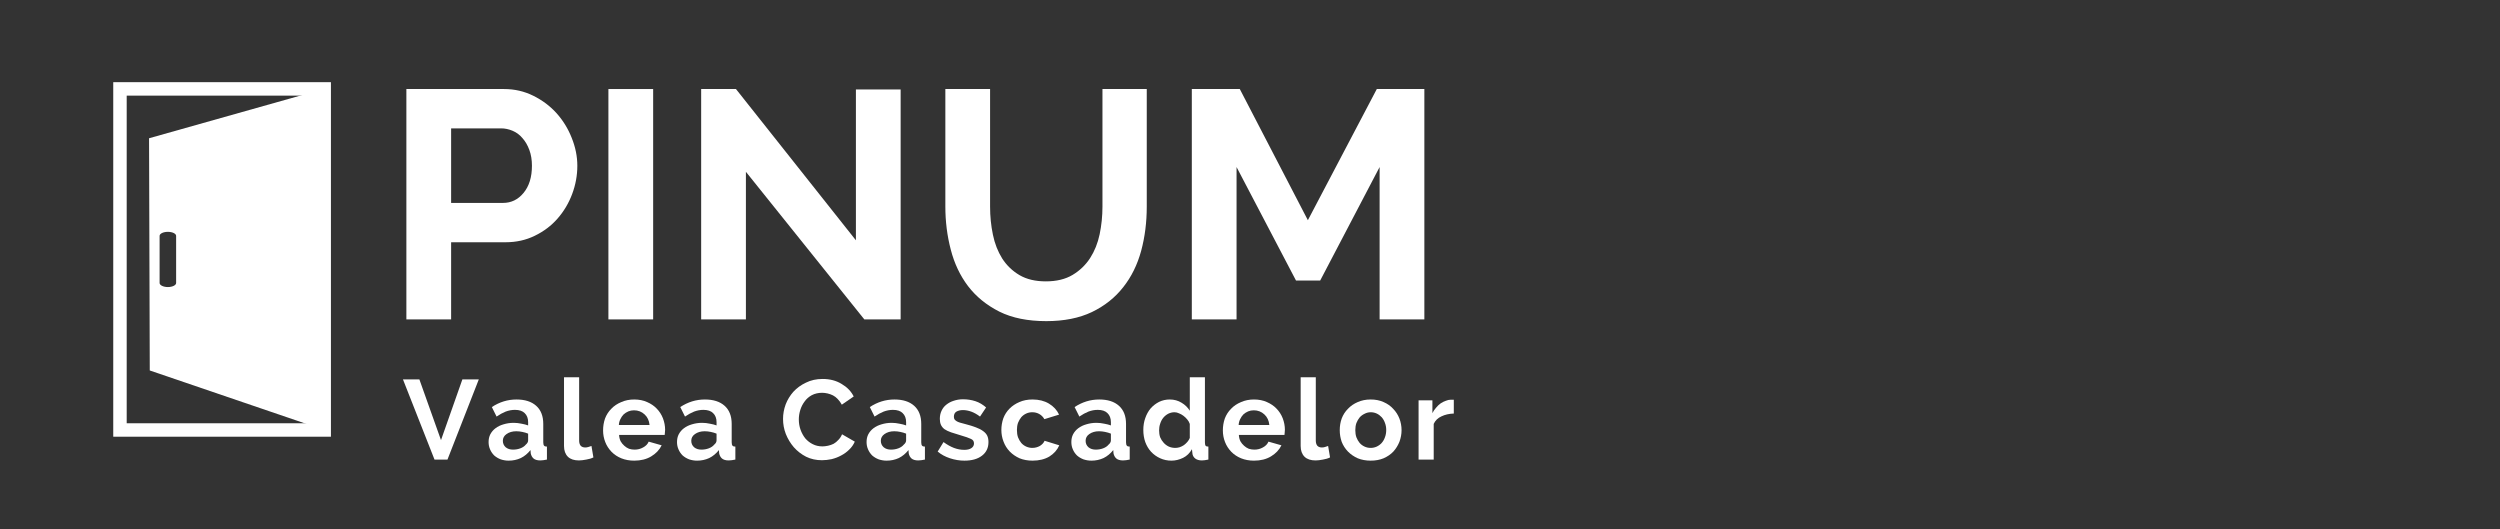 <svg xmlns="http://www.w3.org/2000/svg" xmlns:xlink="http://www.w3.org/1999/xlink" width="241" zoomAndPan="magnify" viewBox="0 0 180.75 38.25" height="51" preserveAspectRatio="xMidYMid meet" version="1.0"><rect x="0" y="0" width="180.75" height="38.25" fill="#333333" stroke="none"/><defs><g/></defs><path fill="#ffffff" d="M 9.16 30.602 L 22.953 30.602 L 22.953 6.914 L 9.16 6.914 Z M 23.926 31.574 L 8.188 31.574 L 8.188 5.941 L 23.926 5.941 L 23.926 31.574 " fill-opacity="1" fill-rule="nonzero"/><path fill="#ffffff" d="M 12.734 20.461 C 12.734 20.621 12.465 20.754 12.137 20.754 C 11.809 20.754 11.539 20.621 11.539 20.461 L 11.539 17.055 C 11.539 16.891 11.809 16.762 12.137 16.762 C 12.465 16.762 12.734 16.891 12.734 17.055 Z M 10.777 9.996 L 10.828 26.785 L 23.438 31.086 L 23.438 6.426 L 10.777 9.996 " fill-opacity="1" fill-rule="nonzero"/><g fill="#ffffff" fill-opacity="1"><g transform="translate(27.647, 23.093)"><g><path d="M 1.734 0 L 1.734 -16.656 L 8.797 -16.656 C 9.555 -16.656 10.258 -16.492 10.906 -16.172 C 11.562 -15.848 12.125 -15.426 12.594 -14.906 C 13.062 -14.383 13.426 -13.789 13.688 -13.125 C 13.957 -12.457 14.094 -11.785 14.094 -11.109 C 14.094 -10.41 13.969 -9.727 13.719 -9.062 C 13.469 -8.395 13.113 -7.801 12.656 -7.281 C 12.207 -6.77 11.66 -6.359 11.016 -6.047 C 10.379 -5.734 9.676 -5.578 8.906 -5.578 L 4.969 -5.578 L 4.969 0 Z M 4.969 -8.422 L 8.719 -8.422 C 9.312 -8.422 9.805 -8.66 10.203 -9.141 C 10.609 -9.629 10.812 -10.285 10.812 -11.109 C 10.812 -11.535 10.75 -11.914 10.625 -12.25 C 10.5 -12.594 10.332 -12.879 10.125 -13.109 C 9.926 -13.348 9.688 -13.523 9.406 -13.641 C 9.133 -13.754 8.859 -13.812 8.578 -13.812 L 4.969 -13.812 Z M 4.969 -8.422 "/></g></g></g><g fill="#ffffff" fill-opacity="1"><g transform="translate(42.254, 23.093)"><g><path d="M 1.734 0 L 1.734 -16.656 L 4.969 -16.656 L 4.969 0 Z M 1.734 0 "/></g></g></g><g fill="#ffffff" fill-opacity="1"><g transform="translate(48.96, 23.093)"><g><path d="M 4.969 -10.672 L 4.969 0 L 1.734 0 L 1.734 -16.656 L 4.25 -16.656 L 12.922 -5.719 L 12.922 -16.625 L 16.156 -16.625 L 16.156 0 L 13.531 0 Z M 4.969 -10.672 "/></g></g></g><g fill="#ffffff" fill-opacity="1"><g transform="translate(66.849, 23.093)"><g><path d="M 8.766 -2.75 C 9.535 -2.75 10.18 -2.906 10.703 -3.219 C 11.223 -3.531 11.645 -3.938 11.969 -4.438 C 12.289 -4.938 12.52 -5.508 12.656 -6.156 C 12.789 -6.801 12.859 -7.469 12.859 -8.156 L 12.859 -16.656 L 16.062 -16.656 L 16.062 -8.156 C 16.062 -7.02 15.926 -5.953 15.656 -4.953 C 15.383 -3.953 14.953 -3.078 14.359 -2.328 C 13.773 -1.578 13.02 -0.977 12.094 -0.531 C 11.176 -0.094 10.078 0.125 8.797 0.125 C 7.461 0.125 6.332 -0.102 5.406 -0.562 C 4.477 -1.031 3.723 -1.645 3.141 -2.406 C 2.566 -3.164 2.148 -4.047 1.891 -5.047 C 1.629 -6.047 1.5 -7.082 1.5 -8.156 L 1.5 -16.656 L 4.734 -16.656 L 4.734 -8.156 C 4.734 -7.457 4.801 -6.781 4.938 -6.125 C 5.07 -5.477 5.297 -4.906 5.609 -4.406 C 5.93 -3.906 6.348 -3.504 6.859 -3.203 C 7.379 -2.898 8.016 -2.75 8.766 -2.75 Z M 8.766 -2.75 "/></g></g></g><g fill="#ffffff" fill-opacity="1"><g transform="translate(84.434, 23.093)"><g><path d="M 15.312 0 L 15.312 -11.016 L 11.016 -2.812 L 9.266 -2.812 L 4.969 -11.016 L 4.969 0 L 1.734 0 L 1.734 -16.656 L 5.203 -16.656 L 10.125 -7.172 L 15.109 -16.656 L 18.547 -16.656 L 18.547 0 Z M 15.312 0 "/></g></g></g><g fill="#ffffff" fill-opacity="1"><g transform="translate(29.118, 33.227)"><g><path d="M 1.203 -5.797 L 2.766 -1.406 L 4.312 -5.797 L 5.5 -5.797 L 3.234 0 L 2.297 0 L 0.016 -5.797 Z M 1.203 -5.797 "/></g></g></g><g fill="#ffffff" fill-opacity="1"><g transform="translate(35.122, 33.227)"><g><path d="M 1.656 0.078 C 1.457 0.078 1.266 0.047 1.078 -0.016 C 0.898 -0.086 0.742 -0.18 0.609 -0.297 C 0.484 -0.422 0.383 -0.566 0.312 -0.734 C 0.238 -0.898 0.203 -1.078 0.203 -1.266 C 0.203 -1.473 0.242 -1.66 0.328 -1.828 C 0.422 -2.004 0.547 -2.148 0.703 -2.266 C 0.867 -2.391 1.062 -2.484 1.281 -2.547 C 1.508 -2.617 1.754 -2.656 2.016 -2.656 C 2.211 -2.656 2.398 -2.633 2.578 -2.594 C 2.766 -2.562 2.926 -2.52 3.062 -2.469 L 3.062 -2.703 C 3.062 -2.984 2.977 -3.203 2.812 -3.359 C 2.656 -3.516 2.422 -3.594 2.109 -3.594 C 1.879 -3.594 1.656 -3.551 1.438 -3.469 C 1.227 -3.383 1.008 -3.266 0.781 -3.109 L 0.438 -3.797 C 0.988 -4.16 1.582 -4.344 2.219 -4.344 C 2.832 -4.344 3.305 -4.191 3.641 -3.891 C 3.984 -3.586 4.156 -3.148 4.156 -2.578 L 4.156 -1.25 C 4.156 -1.133 4.176 -1.051 4.219 -1 C 4.258 -0.957 4.328 -0.938 4.422 -0.938 L 4.422 0 C 4.234 0.039 4.07 0.062 3.938 0.062 C 3.727 0.062 3.566 0.016 3.453 -0.078 C 3.348 -0.172 3.281 -0.297 3.25 -0.453 L 3.234 -0.688 C 3.035 -0.438 2.801 -0.242 2.531 -0.109 C 2.258 0.016 1.969 0.078 1.656 0.078 Z M 1.969 -0.719 C 2.156 -0.719 2.332 -0.75 2.5 -0.812 C 2.664 -0.875 2.797 -0.961 2.891 -1.078 C 3.004 -1.172 3.062 -1.273 3.062 -1.391 L 3.062 -1.875 C 2.938 -1.926 2.797 -1.969 2.641 -2 C 2.492 -2.031 2.348 -2.047 2.203 -2.047 C 1.922 -2.047 1.688 -1.977 1.5 -1.844 C 1.32 -1.719 1.234 -1.555 1.234 -1.359 C 1.234 -1.172 1.301 -1.016 1.438 -0.891 C 1.582 -0.773 1.758 -0.719 1.969 -0.719 Z M 1.969 -0.719 "/></g></g></g><g fill="#ffffff" fill-opacity="1"><g transform="translate(40.294, 33.227)"><g><path d="M 0.484 -5.953 L 1.578 -5.953 L 1.578 -1.375 C 1.578 -1.219 1.613 -1.094 1.688 -1 C 1.77 -0.914 1.879 -0.875 2.016 -0.875 C 2.086 -0.875 2.16 -0.883 2.234 -0.906 C 2.316 -0.926 2.395 -0.953 2.469 -0.984 L 2.609 -0.156 C 2.461 -0.082 2.289 -0.031 2.094 0 C 1.895 0.039 1.719 0.062 1.562 0.062 C 1.219 0.062 0.953 -0.023 0.766 -0.203 C 0.578 -0.391 0.484 -0.648 0.484 -0.984 Z M 0.484 -5.953 "/></g></g></g><g fill="#ffffff" fill-opacity="1"><g transform="translate(43.369, 33.227)"><g><path d="M 2.484 0.078 C 2.141 0.078 1.828 0.02 1.547 -0.094 C 1.273 -0.207 1.039 -0.363 0.844 -0.562 C 0.645 -0.77 0.492 -1.004 0.391 -1.266 C 0.285 -1.535 0.234 -1.816 0.234 -2.109 C 0.234 -2.41 0.281 -2.695 0.375 -2.969 C 0.477 -3.238 0.629 -3.473 0.828 -3.672 C 1.023 -3.879 1.266 -4.039 1.547 -4.156 C 1.828 -4.281 2.141 -4.344 2.484 -4.344 C 2.836 -4.344 3.148 -4.281 3.422 -4.156 C 3.691 -4.039 3.922 -3.883 4.109 -3.688 C 4.305 -3.488 4.457 -3.254 4.562 -2.984 C 4.664 -2.711 4.719 -2.438 4.719 -2.156 C 4.719 -2.082 4.711 -2.008 4.703 -1.938 C 4.703 -1.875 4.695 -1.82 4.688 -1.781 L 1.391 -1.781 C 1.398 -1.613 1.438 -1.461 1.5 -1.328 C 1.57 -1.203 1.66 -1.094 1.766 -1 C 1.867 -0.906 1.984 -0.832 2.109 -0.781 C 2.242 -0.738 2.379 -0.719 2.516 -0.719 C 2.734 -0.719 2.938 -0.77 3.125 -0.875 C 3.32 -0.977 3.457 -1.117 3.531 -1.297 L 4.469 -1.031 C 4.312 -0.707 4.062 -0.441 3.719 -0.234 C 3.375 -0.023 2.961 0.078 2.484 0.078 Z M 3.594 -2.5 C 3.562 -2.82 3.441 -3.078 3.234 -3.266 C 3.023 -3.461 2.77 -3.562 2.469 -3.562 C 2.32 -3.562 2.188 -3.535 2.062 -3.484 C 1.938 -3.43 1.82 -3.359 1.719 -3.266 C 1.625 -3.172 1.547 -3.055 1.484 -2.922 C 1.422 -2.797 1.383 -2.656 1.375 -2.5 Z M 3.594 -2.5 "/></g></g></g><g fill="#ffffff" fill-opacity="1"><g transform="translate(48.745, 33.227)"><g><path d="M 1.656 0.078 C 1.457 0.078 1.266 0.047 1.078 -0.016 C 0.898 -0.086 0.742 -0.18 0.609 -0.297 C 0.484 -0.422 0.383 -0.566 0.312 -0.734 C 0.238 -0.898 0.203 -1.078 0.203 -1.266 C 0.203 -1.473 0.242 -1.66 0.328 -1.828 C 0.422 -2.004 0.547 -2.148 0.703 -2.266 C 0.867 -2.391 1.062 -2.484 1.281 -2.547 C 1.508 -2.617 1.754 -2.656 2.016 -2.656 C 2.211 -2.656 2.398 -2.633 2.578 -2.594 C 2.766 -2.562 2.926 -2.52 3.062 -2.469 L 3.062 -2.703 C 3.062 -2.984 2.977 -3.203 2.812 -3.359 C 2.656 -3.516 2.422 -3.594 2.109 -3.594 C 1.879 -3.594 1.656 -3.551 1.438 -3.469 C 1.227 -3.383 1.008 -3.266 0.781 -3.109 L 0.438 -3.797 C 0.988 -4.16 1.582 -4.344 2.219 -4.344 C 2.832 -4.344 3.305 -4.191 3.641 -3.891 C 3.984 -3.586 4.156 -3.148 4.156 -2.578 L 4.156 -1.25 C 4.156 -1.133 4.176 -1.051 4.219 -1 C 4.258 -0.957 4.328 -0.938 4.422 -0.938 L 4.422 0 C 4.234 0.039 4.07 0.062 3.938 0.062 C 3.727 0.062 3.566 0.016 3.453 -0.078 C 3.348 -0.172 3.281 -0.297 3.25 -0.453 L 3.234 -0.688 C 3.035 -0.438 2.801 -0.242 2.531 -0.109 C 2.258 0.016 1.969 0.078 1.656 0.078 Z M 1.969 -0.719 C 2.156 -0.719 2.332 -0.75 2.5 -0.812 C 2.664 -0.875 2.797 -0.961 2.891 -1.078 C 3.004 -1.172 3.062 -1.273 3.062 -1.391 L 3.062 -1.875 C 2.938 -1.926 2.797 -1.969 2.641 -2 C 2.492 -2.031 2.348 -2.047 2.203 -2.047 C 1.922 -2.047 1.688 -1.977 1.5 -1.844 C 1.32 -1.719 1.234 -1.555 1.234 -1.359 C 1.234 -1.172 1.301 -1.016 1.438 -0.891 C 1.582 -0.773 1.758 -0.719 1.969 -0.719 Z M 1.969 -0.719 "/></g></g></g><g fill="#ffffff" fill-opacity="1"><g transform="translate(53.917, 33.227)"><g/></g></g><g fill="#ffffff" fill-opacity="1"><g transform="translate(56.364, 33.227)"><g><path d="M 0.25 -2.938 C 0.25 -3.289 0.312 -3.641 0.438 -3.984 C 0.57 -4.328 0.758 -4.633 1 -4.906 C 1.25 -5.176 1.551 -5.395 1.906 -5.562 C 2.258 -5.738 2.66 -5.828 3.109 -5.828 C 3.641 -5.828 4.098 -5.707 4.484 -5.469 C 4.879 -5.238 5.172 -4.938 5.359 -4.562 L 4.5 -3.969 C 4.414 -4.125 4.316 -4.258 4.203 -4.375 C 4.098 -4.488 3.984 -4.578 3.859 -4.641 C 3.734 -4.703 3.602 -4.75 3.469 -4.781 C 3.332 -4.812 3.203 -4.828 3.078 -4.828 C 2.797 -4.828 2.547 -4.77 2.328 -4.656 C 2.117 -4.539 1.945 -4.391 1.812 -4.203 C 1.676 -4.023 1.57 -3.82 1.5 -3.594 C 1.426 -3.363 1.391 -3.133 1.391 -2.906 C 1.391 -2.645 1.43 -2.395 1.516 -2.156 C 1.598 -1.926 1.711 -1.719 1.859 -1.531 C 2.016 -1.352 2.195 -1.211 2.406 -1.109 C 2.613 -1.004 2.844 -0.953 3.094 -0.953 C 3.219 -0.953 3.352 -0.969 3.5 -1 C 3.645 -1.031 3.781 -1.078 3.906 -1.141 C 4.031 -1.211 4.145 -1.305 4.25 -1.422 C 4.363 -1.535 4.453 -1.672 4.516 -1.828 L 5.438 -1.297 C 5.344 -1.078 5.207 -0.883 5.031 -0.719 C 4.863 -0.551 4.672 -0.41 4.453 -0.297 C 4.242 -0.18 4.016 -0.094 3.766 -0.031 C 3.523 0.02 3.289 0.047 3.062 0.047 C 2.645 0.047 2.266 -0.035 1.922 -0.203 C 1.578 -0.379 1.281 -0.609 1.031 -0.891 C 0.789 -1.172 0.598 -1.488 0.453 -1.844 C 0.316 -2.195 0.25 -2.562 0.25 -2.938 Z M 0.25 -2.938 "/></g></g></g><g fill="#ffffff" fill-opacity="1"><g transform="translate(62.45, 33.227)"><g><path d="M 1.656 0.078 C 1.457 0.078 1.266 0.047 1.078 -0.016 C 0.898 -0.086 0.742 -0.18 0.609 -0.297 C 0.484 -0.422 0.383 -0.566 0.312 -0.734 C 0.238 -0.898 0.203 -1.078 0.203 -1.266 C 0.203 -1.473 0.242 -1.66 0.328 -1.828 C 0.422 -2.004 0.547 -2.148 0.703 -2.266 C 0.867 -2.391 1.062 -2.484 1.281 -2.547 C 1.508 -2.617 1.754 -2.656 2.016 -2.656 C 2.211 -2.656 2.398 -2.633 2.578 -2.594 C 2.766 -2.562 2.926 -2.52 3.062 -2.469 L 3.062 -2.703 C 3.062 -2.984 2.977 -3.203 2.812 -3.359 C 2.656 -3.516 2.422 -3.594 2.109 -3.594 C 1.879 -3.594 1.656 -3.551 1.438 -3.469 C 1.227 -3.383 1.008 -3.266 0.781 -3.109 L 0.438 -3.797 C 0.988 -4.16 1.582 -4.344 2.219 -4.344 C 2.832 -4.344 3.305 -4.191 3.641 -3.891 C 3.984 -3.586 4.156 -3.148 4.156 -2.578 L 4.156 -1.25 C 4.156 -1.133 4.176 -1.051 4.219 -1 C 4.258 -0.957 4.328 -0.938 4.422 -0.938 L 4.422 0 C 4.234 0.039 4.07 0.062 3.938 0.062 C 3.727 0.062 3.566 0.016 3.453 -0.078 C 3.348 -0.172 3.281 -0.297 3.25 -0.453 L 3.234 -0.688 C 3.035 -0.438 2.801 -0.242 2.531 -0.109 C 2.258 0.016 1.969 0.078 1.656 0.078 Z M 1.969 -0.719 C 2.156 -0.719 2.332 -0.75 2.5 -0.812 C 2.664 -0.875 2.797 -0.961 2.891 -1.078 C 3.004 -1.172 3.062 -1.273 3.062 -1.391 L 3.062 -1.875 C 2.938 -1.926 2.797 -1.969 2.641 -2 C 2.492 -2.031 2.348 -2.047 2.203 -2.047 C 1.922 -2.047 1.688 -1.977 1.5 -1.844 C 1.32 -1.719 1.234 -1.555 1.234 -1.359 C 1.234 -1.172 1.301 -1.016 1.438 -0.891 C 1.582 -0.773 1.758 -0.719 1.969 -0.719 Z M 1.969 -0.719 "/></g></g></g><g fill="#ffffff" fill-opacity="1"><g transform="translate(67.622, 33.227)"><g><path d="M 2.109 0.078 C 1.754 0.078 1.406 0.02 1.062 -0.094 C 0.719 -0.207 0.422 -0.367 0.172 -0.578 L 0.594 -1.266 C 0.852 -1.078 1.102 -0.938 1.344 -0.844 C 1.594 -0.75 1.844 -0.703 2.094 -0.703 C 2.312 -0.703 2.484 -0.742 2.609 -0.828 C 2.734 -0.91 2.797 -1.023 2.797 -1.172 C 2.797 -1.328 2.719 -1.438 2.562 -1.5 C 2.414 -1.57 2.176 -1.656 1.844 -1.75 C 1.57 -1.832 1.336 -1.906 1.141 -1.969 C 0.941 -2.039 0.781 -2.117 0.656 -2.203 C 0.539 -2.297 0.457 -2.398 0.406 -2.516 C 0.352 -2.641 0.328 -2.781 0.328 -2.938 C 0.328 -3.156 0.367 -3.352 0.453 -3.531 C 0.535 -3.707 0.648 -3.852 0.797 -3.969 C 0.953 -4.094 1.129 -4.188 1.328 -4.25 C 1.535 -4.32 1.758 -4.359 2 -4.359 C 2.32 -4.359 2.625 -4.312 2.906 -4.219 C 3.188 -4.125 3.441 -3.973 3.672 -3.766 L 3.234 -3.109 C 3.016 -3.273 2.801 -3.395 2.594 -3.469 C 2.395 -3.539 2.195 -3.578 2 -3.578 C 1.812 -3.578 1.656 -3.539 1.531 -3.469 C 1.406 -3.395 1.344 -3.27 1.344 -3.094 C 1.344 -3.02 1.359 -2.957 1.391 -2.906 C 1.422 -2.863 1.469 -2.82 1.531 -2.781 C 1.594 -2.738 1.676 -2.703 1.781 -2.672 C 1.895 -2.641 2.031 -2.602 2.188 -2.562 C 2.477 -2.488 2.727 -2.41 2.938 -2.328 C 3.145 -2.254 3.316 -2.164 3.453 -2.062 C 3.586 -1.969 3.688 -1.859 3.75 -1.734 C 3.812 -1.609 3.844 -1.453 3.844 -1.266 C 3.844 -0.848 3.688 -0.52 3.375 -0.281 C 3.062 -0.039 2.641 0.078 2.109 0.078 Z M 2.109 0.078 "/></g></g></g><g fill="#ffffff" fill-opacity="1"><g transform="translate(72.165, 33.227)"><g><path d="M 0.234 -2.141 C 0.234 -2.43 0.281 -2.711 0.375 -2.984 C 0.477 -3.254 0.629 -3.488 0.828 -3.688 C 1.023 -3.883 1.258 -4.039 1.531 -4.156 C 1.812 -4.281 2.129 -4.344 2.484 -4.344 C 2.953 -4.344 3.348 -4.242 3.672 -4.047 C 4.004 -3.848 4.25 -3.582 4.406 -3.25 L 3.344 -2.922 C 3.25 -3.086 3.125 -3.211 2.969 -3.297 C 2.82 -3.379 2.656 -3.422 2.469 -3.422 C 2.312 -3.422 2.164 -3.391 2.031 -3.328 C 1.895 -3.266 1.773 -3.176 1.672 -3.062 C 1.578 -2.945 1.5 -2.812 1.438 -2.656 C 1.383 -2.5 1.359 -2.328 1.359 -2.141 C 1.359 -1.941 1.383 -1.766 1.438 -1.609 C 1.5 -1.453 1.578 -1.316 1.672 -1.203 C 1.773 -1.086 1.895 -1 2.031 -0.938 C 2.176 -0.875 2.32 -0.844 2.469 -0.844 C 2.664 -0.844 2.848 -0.891 3.016 -0.984 C 3.18 -1.086 3.297 -1.211 3.359 -1.359 L 4.422 -1.031 C 4.273 -0.695 4.035 -0.426 3.703 -0.219 C 3.367 -0.02 2.961 0.078 2.484 0.078 C 2.141 0.078 1.828 0.02 1.547 -0.094 C 1.273 -0.219 1.039 -0.379 0.844 -0.578 C 0.645 -0.785 0.492 -1.023 0.391 -1.297 C 0.285 -1.566 0.234 -1.848 0.234 -2.141 Z M 0.234 -2.141 "/></g></g></g><g fill="#ffffff" fill-opacity="1"><g transform="translate(77.256, 33.227)"><g><path d="M 1.656 0.078 C 1.457 0.078 1.266 0.047 1.078 -0.016 C 0.898 -0.086 0.742 -0.18 0.609 -0.297 C 0.484 -0.422 0.383 -0.566 0.312 -0.734 C 0.238 -0.898 0.203 -1.078 0.203 -1.266 C 0.203 -1.473 0.242 -1.66 0.328 -1.828 C 0.422 -2.004 0.547 -2.148 0.703 -2.266 C 0.867 -2.391 1.062 -2.484 1.281 -2.547 C 1.508 -2.617 1.754 -2.656 2.016 -2.656 C 2.211 -2.656 2.398 -2.633 2.578 -2.594 C 2.766 -2.562 2.926 -2.52 3.062 -2.469 L 3.062 -2.703 C 3.062 -2.984 2.977 -3.203 2.812 -3.359 C 2.656 -3.516 2.422 -3.594 2.109 -3.594 C 1.879 -3.594 1.656 -3.551 1.438 -3.469 C 1.227 -3.383 1.008 -3.266 0.781 -3.109 L 0.438 -3.797 C 0.988 -4.16 1.582 -4.344 2.219 -4.344 C 2.832 -4.344 3.305 -4.191 3.641 -3.891 C 3.984 -3.586 4.156 -3.148 4.156 -2.578 L 4.156 -1.25 C 4.156 -1.133 4.176 -1.051 4.219 -1 C 4.258 -0.957 4.328 -0.938 4.422 -0.938 L 4.422 0 C 4.234 0.039 4.07 0.062 3.938 0.062 C 3.727 0.062 3.566 0.016 3.453 -0.078 C 3.348 -0.172 3.281 -0.297 3.25 -0.453 L 3.234 -0.688 C 3.035 -0.438 2.801 -0.242 2.531 -0.109 C 2.258 0.016 1.969 0.078 1.656 0.078 Z M 1.969 -0.719 C 2.156 -0.719 2.332 -0.75 2.5 -0.812 C 2.664 -0.875 2.797 -0.961 2.891 -1.078 C 3.004 -1.172 3.062 -1.273 3.062 -1.391 L 3.062 -1.875 C 2.938 -1.926 2.797 -1.969 2.641 -2 C 2.492 -2.031 2.348 -2.047 2.203 -2.047 C 1.922 -2.047 1.688 -1.977 1.5 -1.844 C 1.32 -1.719 1.234 -1.555 1.234 -1.359 C 1.234 -1.172 1.301 -1.016 1.438 -0.891 C 1.582 -0.773 1.758 -0.719 1.969 -0.719 Z M 1.969 -0.719 "/></g></g></g><g fill="#ffffff" fill-opacity="1"><g transform="translate(82.428, 33.227)"><g><path d="M 2.266 0.078 C 1.973 0.078 1.703 0.02 1.453 -0.094 C 1.203 -0.207 0.984 -0.363 0.797 -0.562 C 0.617 -0.758 0.477 -0.992 0.375 -1.266 C 0.281 -1.535 0.234 -1.828 0.234 -2.141 C 0.234 -2.453 0.281 -2.738 0.375 -3 C 0.469 -3.27 0.598 -3.504 0.766 -3.703 C 0.941 -3.898 1.145 -4.055 1.375 -4.172 C 1.613 -4.285 1.867 -4.344 2.141 -4.344 C 2.461 -4.344 2.75 -4.266 3 -4.109 C 3.25 -3.961 3.445 -3.77 3.594 -3.531 L 3.594 -5.953 L 4.688 -5.953 L 4.688 -1.25 C 4.688 -1.133 4.703 -1.051 4.734 -1 C 4.773 -0.957 4.844 -0.938 4.938 -0.938 L 4.938 0 C 4.75 0.039 4.594 0.062 4.469 0.062 C 4.27 0.062 4.109 0.016 3.984 -0.078 C 3.859 -0.18 3.789 -0.312 3.781 -0.469 L 3.75 -0.75 C 3.594 -0.469 3.379 -0.258 3.109 -0.125 C 2.836 0.008 2.555 0.078 2.266 0.078 Z M 2.547 -0.844 C 2.648 -0.844 2.754 -0.859 2.859 -0.891 C 2.973 -0.93 3.078 -0.984 3.172 -1.047 C 3.266 -1.117 3.348 -1.195 3.422 -1.281 C 3.492 -1.363 3.551 -1.457 3.594 -1.562 L 3.594 -2.578 C 3.551 -2.703 3.488 -2.812 3.406 -2.906 C 3.32 -3.008 3.227 -3.098 3.125 -3.172 C 3.031 -3.242 2.926 -3.301 2.812 -3.344 C 2.707 -3.395 2.598 -3.422 2.484 -3.422 C 2.328 -3.422 2.176 -3.383 2.031 -3.312 C 1.895 -3.238 1.773 -3.141 1.672 -3.016 C 1.578 -2.898 1.504 -2.758 1.453 -2.594 C 1.398 -2.438 1.375 -2.273 1.375 -2.109 C 1.375 -1.93 1.398 -1.766 1.453 -1.609 C 1.516 -1.461 1.598 -1.332 1.703 -1.219 C 1.805 -1.102 1.93 -1.008 2.078 -0.938 C 2.223 -0.875 2.379 -0.844 2.547 -0.844 Z M 2.547 -0.844 "/></g></g></g><g fill="#ffffff" fill-opacity="1"><g transform="translate(88.179, 33.227)"><g><path d="M 2.484 0.078 C 2.141 0.078 1.828 0.02 1.547 -0.094 C 1.273 -0.207 1.039 -0.363 0.844 -0.562 C 0.645 -0.77 0.492 -1.004 0.391 -1.266 C 0.285 -1.535 0.234 -1.816 0.234 -2.109 C 0.234 -2.41 0.281 -2.695 0.375 -2.969 C 0.477 -3.238 0.629 -3.473 0.828 -3.672 C 1.023 -3.879 1.266 -4.039 1.547 -4.156 C 1.828 -4.281 2.141 -4.344 2.484 -4.344 C 2.836 -4.344 3.148 -4.281 3.422 -4.156 C 3.691 -4.039 3.922 -3.883 4.109 -3.688 C 4.305 -3.488 4.457 -3.254 4.562 -2.984 C 4.664 -2.711 4.719 -2.438 4.719 -2.156 C 4.719 -2.082 4.711 -2.008 4.703 -1.938 C 4.703 -1.875 4.695 -1.82 4.688 -1.781 L 1.391 -1.781 C 1.398 -1.613 1.438 -1.461 1.5 -1.328 C 1.57 -1.203 1.66 -1.094 1.766 -1 C 1.867 -0.906 1.984 -0.832 2.109 -0.781 C 2.242 -0.738 2.379 -0.719 2.516 -0.719 C 2.734 -0.719 2.938 -0.77 3.125 -0.875 C 3.32 -0.977 3.457 -1.117 3.531 -1.297 L 4.469 -1.031 C 4.312 -0.707 4.062 -0.441 3.719 -0.234 C 3.375 -0.023 2.961 0.078 2.484 0.078 Z M 3.594 -2.5 C 3.562 -2.82 3.441 -3.078 3.234 -3.266 C 3.023 -3.461 2.77 -3.562 2.469 -3.562 C 2.32 -3.562 2.188 -3.535 2.062 -3.484 C 1.938 -3.43 1.82 -3.359 1.719 -3.266 C 1.625 -3.172 1.547 -3.055 1.484 -2.922 C 1.422 -2.797 1.383 -2.656 1.375 -2.5 Z M 3.594 -2.5 "/></g></g></g><g fill="#ffffff" fill-opacity="1"><g transform="translate(93.554, 33.227)"><g><path d="M 0.484 -5.953 L 1.578 -5.953 L 1.578 -1.375 C 1.578 -1.219 1.613 -1.094 1.688 -1 C 1.77 -0.914 1.879 -0.875 2.016 -0.875 C 2.086 -0.875 2.16 -0.883 2.234 -0.906 C 2.316 -0.926 2.395 -0.953 2.469 -0.984 L 2.609 -0.156 C 2.461 -0.082 2.289 -0.031 2.094 0 C 1.895 0.039 1.719 0.062 1.562 0.062 C 1.219 0.062 0.953 -0.023 0.766 -0.203 C 0.578 -0.391 0.484 -0.648 0.484 -0.984 Z M 0.484 -5.953 "/></g></g></g><g fill="#ffffff" fill-opacity="1"><g transform="translate(96.63, 33.227)"><g><path d="M 2.469 0.078 C 2.125 0.078 1.812 0.02 1.531 -0.094 C 1.258 -0.219 1.023 -0.379 0.828 -0.578 C 0.629 -0.785 0.477 -1.02 0.375 -1.281 C 0.281 -1.551 0.234 -1.832 0.234 -2.125 C 0.234 -2.426 0.281 -2.707 0.375 -2.969 C 0.477 -3.238 0.629 -3.473 0.828 -3.672 C 1.023 -3.879 1.258 -4.039 1.531 -4.156 C 1.812 -4.281 2.125 -4.344 2.469 -4.344 C 2.82 -4.344 3.133 -4.281 3.406 -4.156 C 3.676 -4.039 3.906 -3.879 4.094 -3.672 C 4.289 -3.473 4.441 -3.238 4.547 -2.969 C 4.648 -2.707 4.703 -2.426 4.703 -2.125 C 4.703 -1.832 4.648 -1.551 4.547 -1.281 C 4.441 -1.02 4.297 -0.785 4.109 -0.578 C 3.922 -0.379 3.688 -0.219 3.406 -0.094 C 3.133 0.02 2.82 0.078 2.469 0.078 Z M 1.359 -2.125 C 1.359 -1.938 1.383 -1.766 1.438 -1.609 C 1.5 -1.453 1.578 -1.316 1.672 -1.203 C 1.773 -1.086 1.895 -1 2.031 -0.938 C 2.164 -0.875 2.312 -0.844 2.469 -0.844 C 2.625 -0.844 2.77 -0.875 2.906 -0.938 C 3.039 -1 3.16 -1.086 3.266 -1.203 C 3.367 -1.316 3.445 -1.453 3.5 -1.609 C 3.562 -1.766 3.594 -1.941 3.594 -2.141 C 3.594 -2.328 3.562 -2.5 3.5 -2.656 C 3.445 -2.812 3.367 -2.945 3.266 -3.062 C 3.16 -3.176 3.039 -3.266 2.906 -3.328 C 2.77 -3.391 2.625 -3.422 2.469 -3.422 C 2.312 -3.422 2.164 -3.383 2.031 -3.312 C 1.895 -3.25 1.773 -3.16 1.672 -3.047 C 1.578 -2.93 1.5 -2.797 1.438 -2.641 C 1.383 -2.484 1.359 -2.312 1.359 -2.125 Z M 1.359 -2.125 "/></g></g></g><g fill="#ffffff" fill-opacity="1"><g transform="translate(102.063, 33.227)"><g><path d="M 3.047 -3.328 C 2.711 -3.316 2.414 -3.25 2.156 -3.125 C 1.895 -3.008 1.707 -2.828 1.594 -2.578 L 1.594 0 L 0.5 0 L 0.5 -4.281 L 1.5 -4.281 L 1.5 -3.359 C 1.57 -3.504 1.66 -3.633 1.766 -3.75 C 1.867 -3.875 1.977 -3.977 2.094 -4.062 C 2.219 -4.145 2.344 -4.207 2.469 -4.25 C 2.594 -4.301 2.711 -4.328 2.828 -4.328 C 2.879 -4.328 2.922 -4.328 2.953 -4.328 C 2.984 -4.328 3.016 -4.328 3.047 -4.328 Z M 3.047 -3.328 "/></g></g></g><g fill="#ffffff" fill-opacity="1"><g transform="translate(105.711, 33.227)"><g/></g></g></svg>